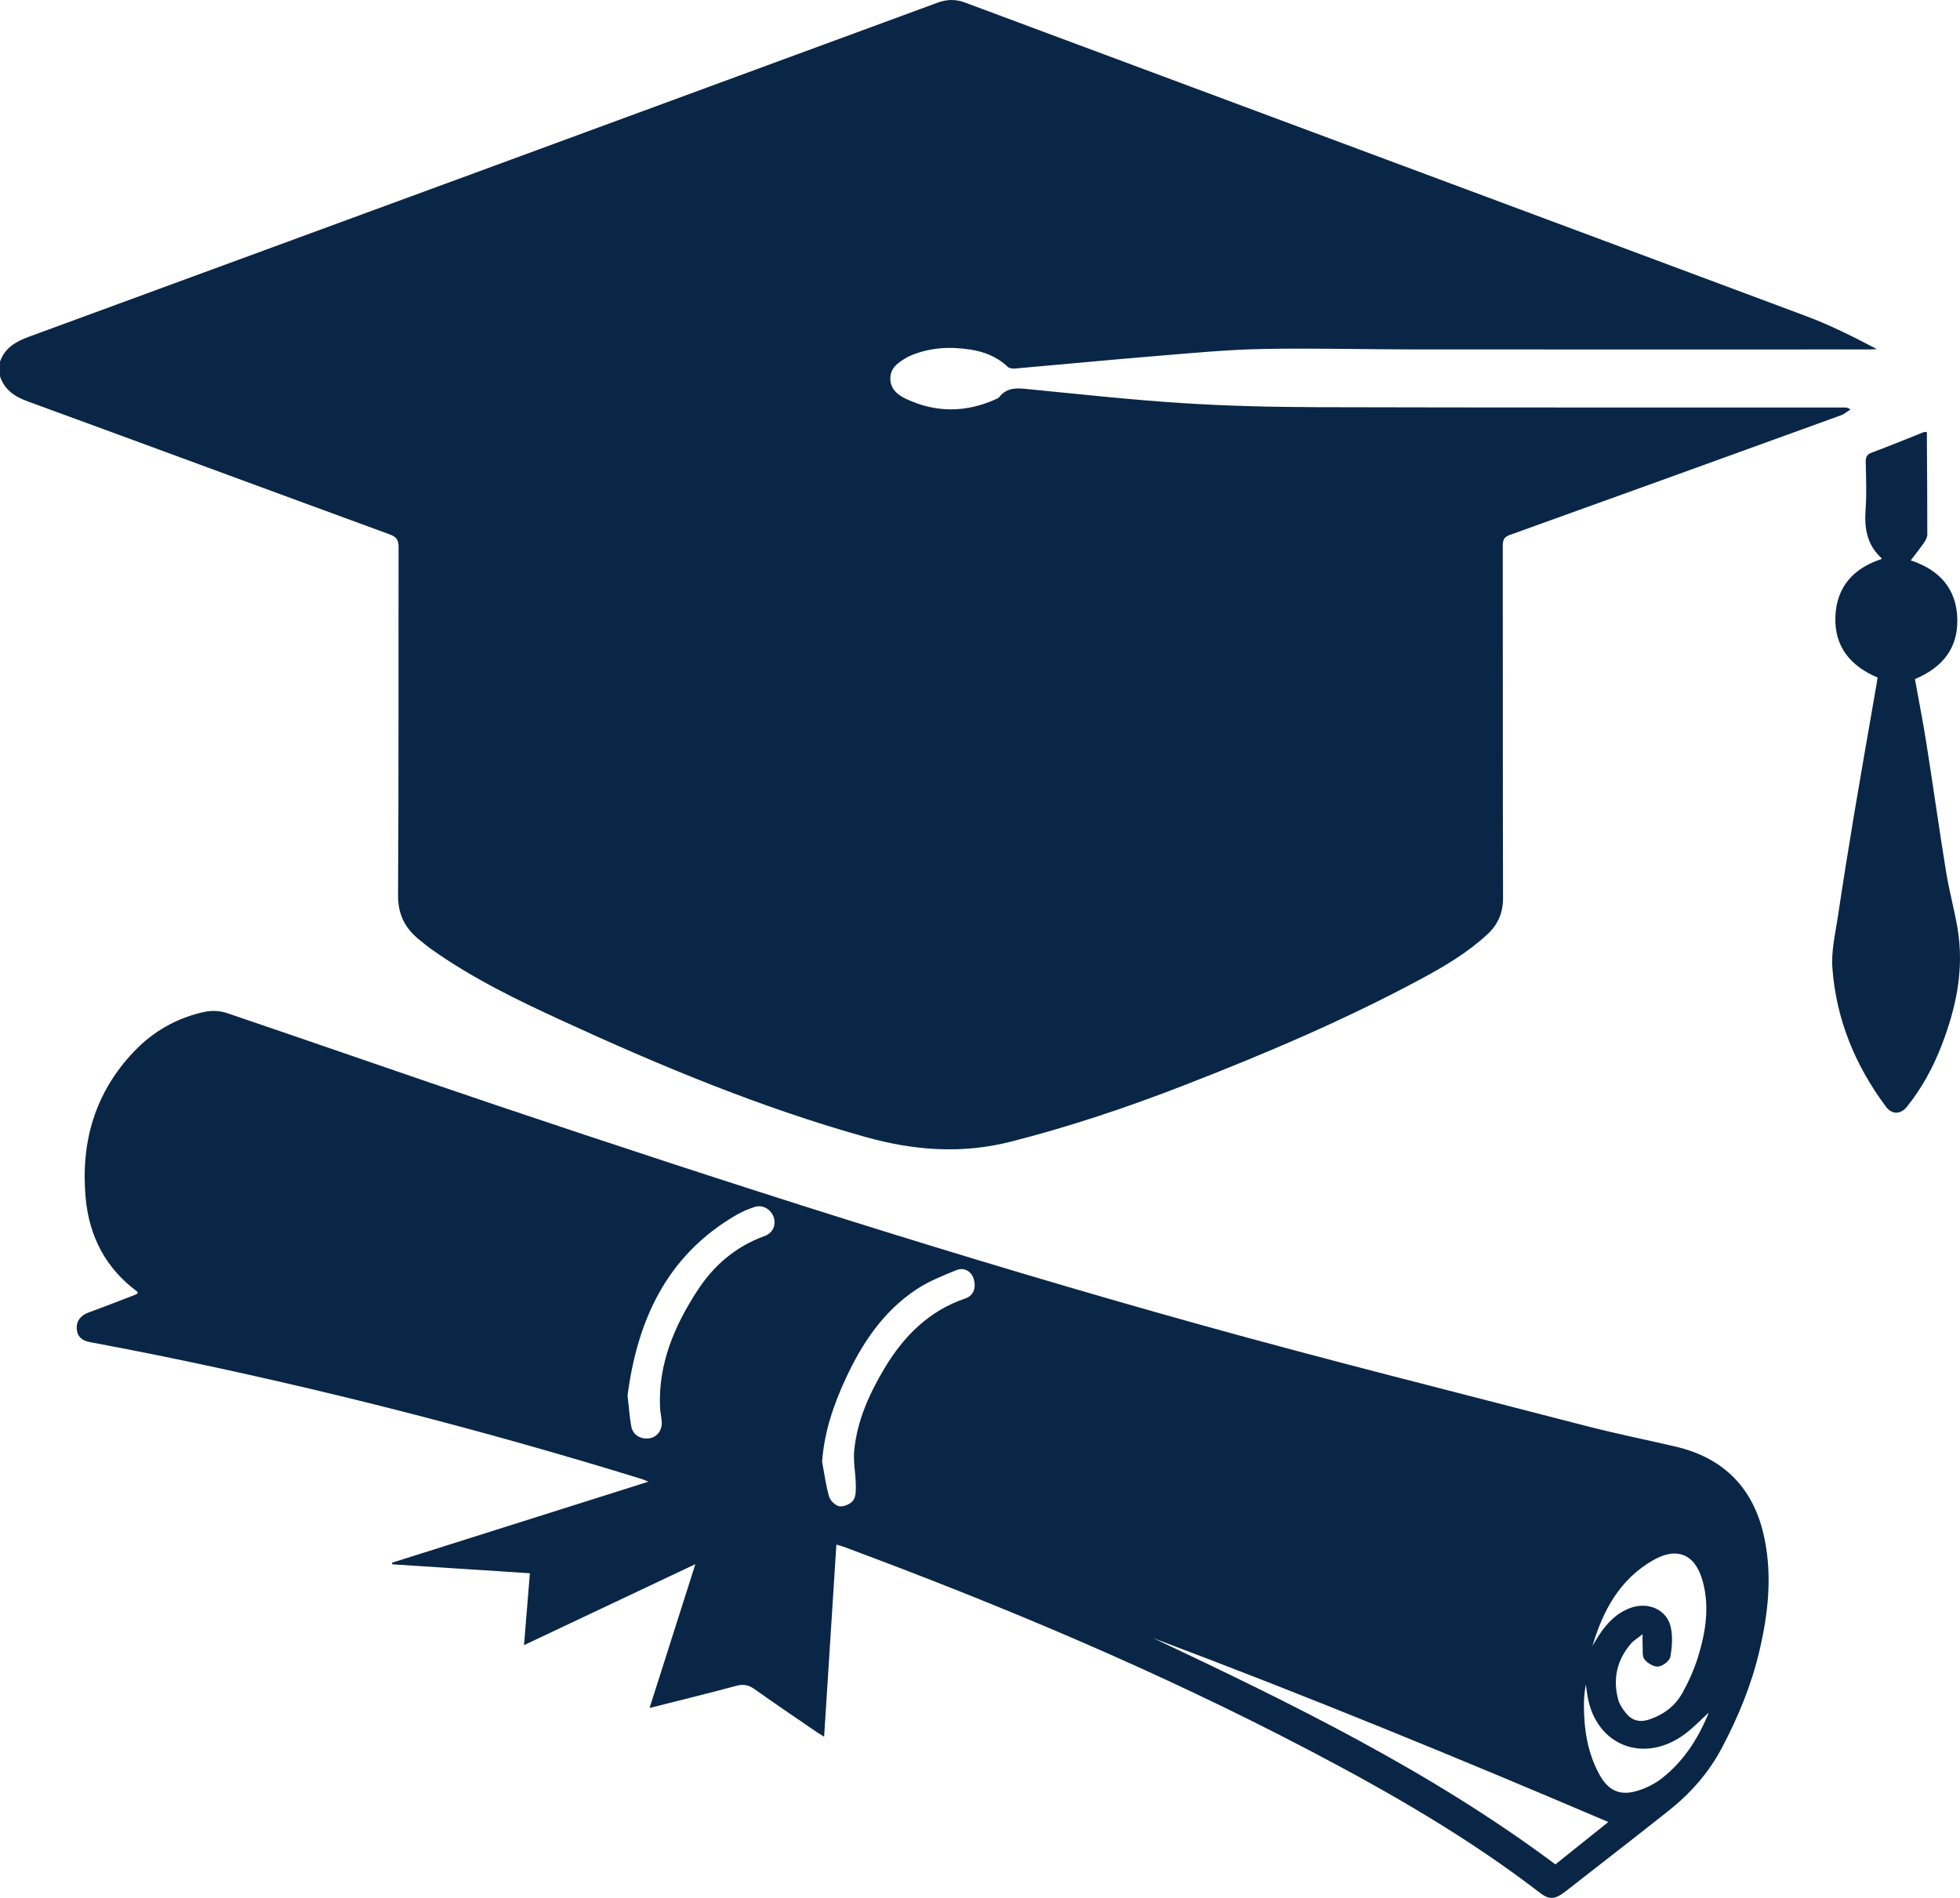 <?xml version="1.0" encoding="UTF-8"?>
<svg id="Layer_2" xmlns="http://www.w3.org/2000/svg" viewBox="0 0 385 372.807">
  <defs>
    <style>
      .cls-1 {
        fill: #0a2646;
      }
    </style>
  </defs>
  <g id="Layer_1-2" data-name="Layer_1">
    <g>
      <path class="cls-1" d="M0,71.035c.964-2.709,3.084-3.931,5.675-4.882C65.166,44.322,124.638,22.441,184.105.546c1.846-.68,3.548-.754,5.427-.053,55.073,20.54,110.166,41.025,165.227,61.595,4.765,1.78,9.334,4.086,13.911,6.485-.509.026-1.018.073-1.527.073-29.738.004-59.476.016-89.214-.004-10.001-.007-20.005-.284-30.001-.087-6.885.136-13.764.797-20.634,1.361-9.323.765-18.635,1.668-27.954,2.481-.47.041-1.113-.062-1.425-.36-2.062-1.969-4.571-2.943-7.309-3.369-3.974-.618-7.888-.417-11.655,1.152-.295.123-.586.263-.862.425-1.597.937-3.18,1.939-3.203,4.062-.023,2.131,1.483,3.297,3.15,4.077,5.858,2.743,11.767,2.675,17.649.001.193-.088.424-.173.545-.33,1.656-2.169,3.892-1.79,6.191-1.567,9.95.968,19.893,2.069,29.866,2.703,8.851.563,17.737.771,26.609.795,34.444.094,68.889.052,103.334.061.362,0,.725,0,1.264.381-.619.388-1.193.903-1.865,1.147-21.679,7.865-43.363,15.717-65.068,23.511-1.268.455-1.375,1.159-1.374,2.265.022,22.999-.014,45.998.054,68.997.009,2.967-.987,5.262-3.114,7.227-3.927,3.628-8.492,6.303-13.154,8.808-14.984,8.053-30.614,14.679-46.45,20.832-11.102,4.314-22.369,8.092-33.934,11.042-9.704,2.475-19.121,1.741-28.613-.919-20.584-5.768-40.235-13.948-59.603-22.86-8.785-4.042-17.491-8.262-25.428-13.87-.916-.647-1.786-1.36-2.657-2.068-2.764-2.247-4.122-4.946-4.098-8.721.144-22.784.058-45.569.104-68.354.003-1.403-.411-2.002-1.751-2.492-23.711-8.682-47.39-17.453-71.104-26.127-2.571-.94-4.55-2.256-5.436-4.922v-2.889Z"/>
      <path class="cls-1" d="M164.289,303.405c-.802,12.561-1.597,25.023-2.41,37.743-.678-.427-1.123-.686-1.546-.976-4.055-2.782-8.133-5.532-12.143-8.378-1.134-.804-2.142-1.021-3.514-.651-5.558,1.496-11.152,2.863-17.082,4.367,3.008-9.449,5.937-18.652,8.994-28.253-11.367,5.373-22.375,10.576-33.657,15.909.396-4.855.768-9.409,1.152-14.126-9.123-.592-18.073-1.173-27.023-1.753-.022-.104-.043-.209-.065-.313,16.695-5.277,33.389-10.553,50.366-15.919-.589-.239-.931-.409-1.291-.52-31.398-9.702-63.202-17.822-95.404-24.377-4.344-.884-8.701-1.705-13.056-2.533-1.596-.303-2.456-1.152-2.534-2.61-.084-1.571.779-2.639,2.341-3.205,3.056-1.107,6.081-2.301,9.117-3.465.187-.072.353-.198.513-.289-.041-.165-.032-.303-.093-.347-6.202-4.569-9.434-10.851-10.128-18.377-1.005-10.904,1.79-20.683,9.47-28.75,3.812-4.004,8.484-6.669,13.903-7.819,1.38-.293,3.016-.223,4.349.228,17.695,5.997,35.328,12.178,53.034,18.145,45.639,15.378,91.5,30.071,137.896,43.002,25.196,7.022,50.585,13.357,75.906,19.926,5.838,1.515,11.759,2.708,17.636,4.071,9.769,2.265,15.605,8.392,17.593,18.163,1.524,7.49.676,14.901-1.075,22.245-1.582,6.637-4.177,12.894-7.368,18.902-2.565,4.829-6.136,8.857-10.401,12.24-6.745,5.348-13.551,10.619-20.338,15.914-1.954,1.525-3.134,1.61-4.901.249-14.156-10.9-29.574-19.761-45.352-28.027-29.565-15.489-60.263-28.398-91.527-40.004-.392-.145-.802-.242-1.362-.409ZM315.921,357.905c-29.782-12.705-59.41-24.86-89.405-36.126,27.332,12.911,54.477,26.13,79.013,44.452,3.382-2.709,6.778-5.43,10.392-8.326ZM312.801,323.323c.431-.713.84-1.44,1.298-2.135,1.56-2.365,3.464-4.357,6.197-5.346,3.408-1.234,7.044.301,7.853,3.649.457,1.89.305,4.025-.044,5.965-.143.795-1.482,1.821-2.363,1.913-.877.092-2.121-.652-2.72-1.411-.492-.624-.297-1.805-.365-2.743-.043-.592-.008-1.189-.008-2.196-1.005.802-1.763,1.238-2.298,1.864-2.729,3.189-3.57,6.878-2.508,10.921.26.989.908,1.934,1.565,2.749,1.153,1.429,2.687,1.819,4.467,1.24,2.87-.933,5.177-2.674,6.615-5.269,1.257-2.269,2.336-4.693,3.092-7.171,1.478-4.845,2.257-9.821.851-14.837-1.482-5.286-5.068-6.724-9.791-3.992-6.511,3.767-9.779,9.864-11.84,16.8ZM161.489,287.139c.433,2.298.723,4.638,1.377,6.872.234.8,1.294,1.793,2.072,1.884.869.102,2.188-.485,2.685-1.205.543-.786.498-2.07.478-3.133-.04-2.225-.521-4.475-.305-6.664.578-5.849,2.964-11.124,5.938-16.101,3.767-6.304,8.736-11.309,15.902-13.74,1.571-.533,2.154-2.04,1.625-3.827-.435-1.471-1.87-2.357-3.416-1.722-2.651,1.088-5.374,2.164-7.751,3.727-6.546,4.304-10.738,10.585-13.977,17.581-2.397,5.177-4.219,10.5-4.629,16.329ZM123.27,274.113c.283,2.457.396,4.275.725,6.054.311,1.683,1.748,2.57,3.473,2.377,1.516-.17,2.599-1.483,2.521-3.177-.044-.956-.294-1.903-.338-2.859-.386-8.551,2.802-16.001,7.32-22.966,3.219-4.962,7.542-8.692,13.202-10.731,1.628-.586,2.333-2.164,1.797-3.739-.518-1.524-2.177-2.483-3.714-1.987-1.213.391-2.417.892-3.52,1.527-13.921,8.017-19.549,20.929-21.466,35.5ZM335.602,336.458c-1.356,1.234-2.822,2.781-4.496,4.055-7.629,5.806-16.764,2.85-19.018-6.115-.288-1.146-.399-2.337-.593-3.507-.213,1.282-.359,2.558-.365,3.835-.021,4.866.678,9.591,3.077,13.918,1.682,3.033,3.895,4.129,7.212,3.194,1.799-.507,3.611-1.409,5.08-2.562,4.166-3.266,6.96-7.614,9-12.461.096-.229.136-.481.101-.355Z"/>
      <path class="cls-1" d="M378.498,84.905c0,.539-.003,1.102 0,1.666.036,6.144.088,12.289.08,18.433-.001.529-.311,1.118-.627,1.575-.817,1.179-1.718,2.3-2.624,3.495,5.656,1.882,9.043,5.6,9.146,11.633.099,5.754-3.032,9.47-8.326,11.689.75,4.167,1.579,8.348,2.243,12.554,1.332,8.44,2.516,16.903,3.881,25.337.588,3.632,1.568,7.2,2.206,10.826,1.414,8.046-.181,15.723-3.078,23.212-1.687,4.363-3.892,8.433-6.832,12.088-1.227,1.526-2.935,1.56-4.098.001-6.05-8.108-9.794-17.179-10.537-27.273-.246-3.336.588-6.772,1.089-10.138,1-6.705,2.069-13.401,3.189-20.087,1.419-8.479,2.917-16.944,4.38-25.415.08-.464.148-.93.224-1.413-5.379-2.258-8.524-6.128-8.291-11.984.232-5.839,3.58-9.523,9.066-11.285-.011-.1.003-.167-.024-.192-2.829-2.603-3.389-5.87-3.11-9.55.234-3.084.084-6.2.027-9.3-.018-.979.206-1.504,1.212-1.878,3.45-1.281,6.852-2.693,10.275-4.047.086-.034.206.017.529.053Z"/>
    </g>
  </g>
</svg>